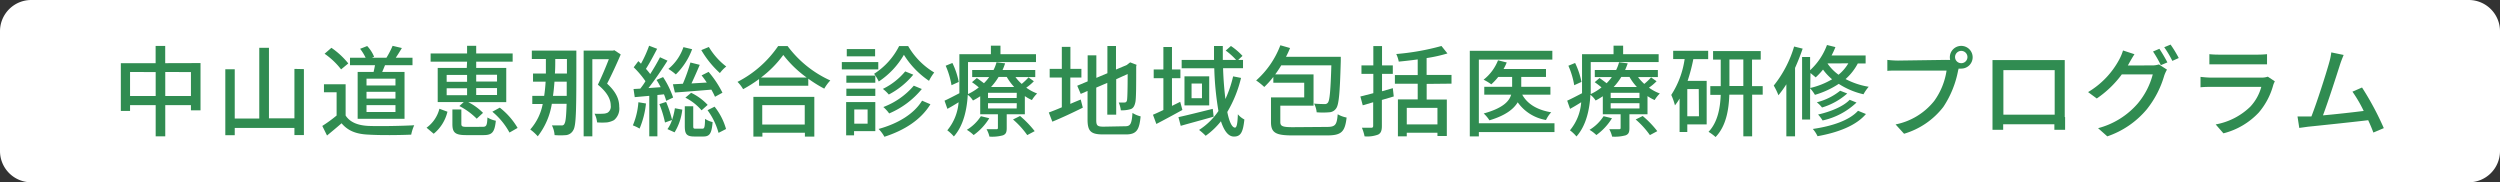 <svg id="b95ee737-fa9b-41eb-b67e-0d33efbff953" data-name="レイヤー 1" xmlns="http://www.w3.org/2000/svg" x="0px"
	 y="0px" width="480px" height="35px" viewBox="0 0 480 35"><rect x="0" y="0" width="480" height="35" fill="#333333" stroke="none"/><defs><style>.a7b81929-5e72-41f7-8cc7-11716eb5d604{fill:#fff;}.b2946d36-0a79-46e7-9e14-fef88db80d39{fill:#308c51;}</style></defs><title>main-cap</title><path class="a7b81929-5e72-41f7-8cc7-11716eb5d604" d="M468.8-112.18a6,6,0,0,1-6,6H-5.2a6,6,0,0,1-6-6v-23a6,6,0,0,1,6-6h468a6,6,0,0,1,6,6Z" transform="translate(11.2 141.18)"/><path class="b2946d36-0a79-46e7-9e14-fef88db80d39" d="M27.3-129.07V-120H25.46v-1H20.53v6H18.69v-6H13.77v1.12H12v-9.17h6.68v-3.31h1.84v3.31Zm-8.61,6.32v-4.6H13.77v4.6Zm6.77,0v-4.6H20.53v4.6Z" transform="translate(11.2 141.18)"/><path class="b2946d36-0a79-46e7-9e14-fef88db80d39" d="M47.15-127.91v12.66H45.33v-1.37H33.87v1.4H32.06v-12.66h1.81v9.46h4.71V-132h1.86v13.54h4.89v-9.49Z" transform="translate(11.2 141.18)"/><path class="b2946d36-0a79-46e7-9e14-fef88db80d39" d="M55.16-119c.84,1.31,2.39,1.92,4.48,2s6.32,0,8.69-.13a8.26,8.26,0,0,0-.58,1.8c-2.15.1-6,.14-8.13,0-2.41-.09-4-.72-5.24-2.18-.89.78-1.8,1.53-2.79,2.35L50.68-117a26.14,26.14,0,0,0,2.75-2v-4.46H51V-125h4.16Zm-.87-8.86a14.15,14.15,0,0,0-3.17-3L52.43-132A15,15,0,0,1,55.67-129Zm6.24.49c.1-.42.19-.87.27-1.29H56v-1.44h3a9.31,9.31,0,0,0-1.06-1.71l1.36-.53a6.66,6.66,0,0,1,1.33,2.06l-.42.18H63a17.1,17.1,0,0,0,1.18-2.28l1.78.42c-.39.66-.81,1.32-1.17,1.86H68v1.44H62.72c-.18.45-.36.89-.54,1.29h4.29v9h-9v-9Zm4.2,1.29H59.17v1.31h5.56Zm0,2.52H59.17v1.31h5.56Zm0,2.57H59.17v1.31h5.56Z" transform="translate(11.2 141.18)"/><path class="b2946d36-0a79-46e7-9e14-fef88db80d39" d="M70.7-116.66a6.47,6.47,0,0,0,2.47-3.64l1.54.57a7.78,7.78,0,0,1-2.64,4.23Zm7.78-12.68h-7v-1.57h7v-1.48h1.75v1.48h7v1.57h-7v1.2H86v6.57h-7.3a10.8,10.8,0,0,1,2.84,2.06l-1.21,1.12A13.3,13.3,0,0,0,77-120.82l.84-.76h-5v-6.56h5.58Zm-3.92,3.86h3.92v-1.31H74.56Zm0,2.58h3.92v-1.33H74.56Zm6.89,6.07c.74,0,.87-.23.94-1.8A4.79,4.79,0,0,0,84-118c-.23,2.23-.72,2.76-2.37,2.76H78.29c-2.12,0-2.63-.5-2.63-2.13v-2.79h1.72v2.75c0,.5.17.59,1.1.59Zm-1.22-10v1.31h4v-1.31Zm4,2.56h-4v1.33h4Zm.53,3.76a13.68,13.68,0,0,1,3.42,3.89l-1.56.89a13.57,13.57,0,0,0-3.29-4Z" transform="translate(11.2 141.18)"/><path class="b2946d36-0a79-46e7-9e14-fef88db80d39" d="M99.46-131.46s0,.72,0,1c0,10.06,0,13.36-.59,14.27a1.78,1.78,0,0,1-1.35.95,13.27,13.27,0,0,1-2.24,0,4.89,4.89,0,0,0-.51-1.86c.78,0,1.48,0,1.84,0a.53.53,0,0,0,.59-.38c.21-.34.32-1.4.39-3.77H94.75a13.63,13.63,0,0,1-2.7,6.24,9.26,9.26,0,0,0-1.44-1.31A10.26,10.26,0,0,0,93-121.21H91v-1.56h2.28c.13-.85.22-1.77.28-2.73H91.14v-1.56h2.47c0-.89,0-1.84,0-2.79H90.91v-1.61Zm-1.85,8.69c0-.8,0-1.71,0-2.73H95.26c-.08,1-.15,1.86-.29,2.73Zm-2.2-7.08c0,1,0,1.9-.07,2.79h2.31l0-2.79Zm12.57-.87c-.76,1.76-1.73,3.89-2.62,5.6,1.88,1.71,2.33,3.17,2.33,4.42a2.85,2.85,0,0,1-1,2.58,4,4,0,0,1-1.33.44,12.16,12.16,0,0,1-1.92,0,4.48,4.48,0,0,0-.49-1.67,13.56,13.56,0,0,0,1.61,0,2.11,2.11,0,0,0,.91-.2,1.4,1.4,0,0,0,.59-1.37c0-1.12-.59-2.47-2.47-4,.72-1.48,1.54-3.42,2.11-4.9h-3.17V-115h-1.67v-16.46h5.62l.27-.08Z" transform="translate(11.2 141.18)"/><path class="b2946d36-0a79-46e7-9e14-fef88db80d39" d="M112.83-121.31a16.92,16.92,0,0,1-1.23,4.82,8.1,8.1,0,0,0-1.29-.62,14,14,0,0,0,1.06-4.44Zm2.19-1.63V-115h-1.56v-7.78l-2.79.25-.23-1.56,1.29-.07c.34-.42.7-.92,1-1.43a17.8,17.8,0,0,0-2.26-2.67l.89-1.18c.17.15.34.32.51.49a22.64,22.64,0,0,0,1.56-3.45l1.54.59c-.67,1.29-1.47,2.79-2.15,3.85a10.11,10.11,0,0,1,.82,1c.72-1.12,1.38-2.26,1.88-3.23l1.44.66c-1.06,1.67-2.41,3.69-3.66,5.26l2.35-.17c-.25-.48-.53-1-.8-1.39l1.26-.55a16.88,16.88,0,0,1,1.93,3.93l-1.33.63a8.89,8.89,0,0,0-.43-1.25Zm1.67,1.33a21.11,21.11,0,0,1,1.15,3.45,13.53,13.53,0,0,0,.54-2.24l1.42.27a10.59,10.59,0,0,1-1.48,4.36l-1.37-.62a6.36,6.36,0,0,0,.88-1.75l-1.35.48a20.29,20.29,0,0,0-1.08-3.53Zm5-10.12a13.09,13.09,0,0,1-3.13,4.84,11.28,11.28,0,0,0-1.43-1.06,9.23,9.23,0,0,0,2.89-4.18Zm1.46,3c-.49,1.14-1.06,2.47-1.59,3.57l2.94-.17c-.32-.48-.68-1-1-1.37l1.35-.68a19.46,19.46,0,0,1,2.66,4l-1.43.78a15,15,0,0,0-.7-1.37c-2.54.21-5.1.42-7,.55L118-125l1.91-.1a31.71,31.71,0,0,0,1.45-4.08Zm.49,12.26c.4,0,.5-.23.53-1.89a4.42,4.42,0,0,0,1.45.62c-.17,2.22-.59,2.77-1.77,2.77h-1.71c-1.52,0-1.86-.47-1.86-2v-3.81h1.62V-117c0,.48.07.53.49.53Zm-2.14-6.89a10.59,10.59,0,0,1,3.17,2.32L123.5-120a10.17,10.17,0,0,0-3.11-2.43Zm3.4-8.8a13.26,13.26,0,0,0,3.34,3.75,6.62,6.62,0,0,0-1.22,1.26,18.77,18.77,0,0,1-3.57-4.41ZM126-120.7a12.18,12.18,0,0,1,2.2,4.29l-1.44.74a13.23,13.23,0,0,0-2.11-4.35Z" transform="translate(11.2 141.18)"/><path class="b2946d36-0a79-46e7-9e14-fef88db80d39" d="M140-132.36a21,21,0,0,0,8.22,6.63,8.07,8.07,0,0,0-1.16,1.57,24.46,24.46,0,0,1-3.07-1.91v1.35h-9.45V-126a25.38,25.38,0,0,1-3.06,1.94,6.73,6.73,0,0,0-1.08-1.4,21.06,21.06,0,0,0,7.8-6.87H140Zm-6.55,9.78h11.7v7.63h-1.81v-.74h-8.16v.74h-1.73v-7.63Zm10.22-3.72a21.59,21.59,0,0,1-4.48-4.33,20.41,20.41,0,0,1-4.27,4.33ZM135.15-121v3.73h8.16V-121Z" transform="translate(11.2 141.18)"/><path class="b2946d36-0a79-46e7-9e14-fef88db80d39" d="M157.43-127.86h-7v-1.4h7ZM156.86-116h-4.08v.8h-1.52v-6.38h5.6V-116Zm0-9.3h-5.56v-1.37h5.56Zm-5.56,1.15h5.56v1.39h-5.56Zm5.52-6.22h-5.44v-1.39h5.44Zm-4,10.21v2.73h2.56v-2.73Zm10.35-12.17a14.13,14.13,0,0,0,5,5.07,9.58,9.58,0,0,0-1,1.6,16.51,16.51,0,0,1-4.82-5,15.32,15.32,0,0,1-4.83,5.13,8.08,8.08,0,0,0-.89-1.48,13.53,13.53,0,0,0,4.8-5.32Zm4.27,11.17c-1.84,3-5,5-8.83,6.24a6.82,6.82,0,0,0-1.12-1.5c3.63-1,6.76-2.83,8.35-5.43Zm-3.29-5.68a15.26,15.26,0,0,1-4.7,3.81,7.36,7.36,0,0,0-1.14-1.08,12.91,12.91,0,0,0,4.29-3.36Zm1.64,2.75a16.28,16.28,0,0,1-6.27,4.69,7.09,7.09,0,0,0-1.12-1.23,14.3,14.3,0,0,0,5.85-4.1Z" transform="translate(11.2 141.18)"/><path class="b2946d36-0a79-46e7-9e14-fef88db80d39" d="M187.3-125.58a8.9,8.9,0,0,1-1.46,1.23,8.65,8.65,0,0,0,2.09,1.12,6.14,6.14,0,0,0-1,1.26,8.27,8.27,0,0,1-1.36-.76v3.49h-3.48v2.66c0,.77-.15,1.15-.72,1.38a7.81,7.81,0,0,1-2.6.25,5.11,5.11,0,0,0-.55-1.42c.82,0,1.61,0,1.86,0s.32-.06.32-.27v-2.6H177v-3.46a14.51,14.51,0,0,1-1.39.82,4.13,4.13,0,0,0-1-1.1c-.15,2.69-.76,5.86-2.67,8a7.78,7.78,0,0,0-1.26-1.18,9.55,9.55,0,0,0,2.17-5.39c-.72.46-1.45.89-2.15,1.27l-.55-1.57c.74-.33,1.75-.86,2.85-1.43,0-.49,0-1,0-1.42v-6.07h6.05v-1.64h1.84v1.64h6.82v1.51H174.66v4.56c0,.49,0,1,0,1.58a10.34,10.34,0,0,0,2.07-1.28,15.7,15.7,0,0,0-1.31-1l.93-.8c.42.29.93.67,1.37,1a9,9,0,0,0,1-1.18h-3.26v-1.36h4.1a7.75,7.75,0,0,0,.57-1.48l1.65.2a11.18,11.18,0,0,1-.49,1.28h6.28v1.36h-3.8a8.18,8.18,0,0,0,1.2,1.31,13.37,13.37,0,0,0,1.31-1.25Zm-15.81.76a15.74,15.74,0,0,0-1.12-3.74l1.29-.53a14.67,14.67,0,0,1,1.22,3.64Zm7.25,6.34a11,11,0,0,1-3,3.23,6.86,6.86,0,0,0-1.31-1,8.36,8.36,0,0,0,2.7-2.62Zm5.28-4.88H178.5v1H184Zm0,2H178.5v1H184Zm-3.49-5.05a11.46,11.46,0,0,1-1.46,1.94h4.46a10.54,10.54,0,0,1-1.43-1.94Zm4.12,7.5a19.36,19.36,0,0,1,2.81,2.91l-1.43.76a16.18,16.18,0,0,0-2.73-3Z" transform="translate(11.2 141.18)"/><path class="b2946d36-0a79-46e7-9e14-fef88db80d39" d="M194.3-121.23c.65-.29,1.33-.57,2-.84l.4,1.56c-2,1-4.16,2-5.85,2.69l-.68-1.76c.68-.25,1.55-.59,2.5-1v-5.71h-2.33v-1.67h2.33v-4.22h1.65v4.22h2.11v1.67H194.3v5Zm10.56,4.29c1,0,1.23-.5,1.38-2.56a5,5,0,0,0,1.56.66c-.25,2.62-.78,3.47-2.85,3.47h-4.34c-2.34,0-3-.58-3-2.86v-5.49l-1.31.57-.67-1.57,2-.84v-5h1.67v4.33l2.12-.89v-5.23h1.65v4.52l2.07-.87.34-.27.31-.24,1.23.47-.07.31c0,3.54,0,6.13-.16,6.87s-.41,1.21-1,1.36A5.82,5.82,0,0,1,204-120a5.62,5.62,0,0,0-.4-1.5c.4,0,.91,0,1.1,0s.42-.07.49-.47.12-2.13.12-5l-2.2,1v6.81H201.4v-6.11l-2.12.91v6.23c0,1.06.21,1.27,1.42,1.27Z" transform="translate(11.2 141.18)"/><path class="b2946d36-0a79-46e7-9e14-fef88db80d39" d="M215.82-120.07c-1.7.94-3.53,1.93-5,2.69l-.65-1.77c.57-.24,1.25-.55,2-.91v-6.11h-1.86v-1.67h1.86v-4.31h1.65v4.31h1.62v1.67h-1.62v5.32l1.58-.78Zm6,1.29c-2.18.62-4.54,1.25-6.32,1.76l-.44-1.67c1.67-.36,4.18-1,6.59-1.59Zm5.26-7.44a23.61,23.61,0,0,1-2.64,6.54c.38,1.9.91,3,1.48,3,.32,0,.49-.72.55-2.56a4,4,0,0,0,1.25,1c-.26,2.52-.74,3.28-2,3.28-1.1,0-1.9-1.12-2.5-2.94a14.33,14.33,0,0,1-2.93,2.79,10.79,10.79,0,0,0-1.27-1.12,12.76,12.76,0,0,0,3.72-3.64,58.22,58.22,0,0,1-.8-8.2h-6.26v-1.6h6.21c0-.89,0-1.78,0-2.68h1.69c0,.92,0,1.81,0,2.68h2.56a13.06,13.06,0,0,0-2-1.8l1-.88a12.69,12.69,0,0,1,2.22,1.9l-.83.78h.93v1.59h-3.83c.07,2.19.24,4.2.45,5.91a22.23,22.23,0,0,0,1.48-4.35Zm-6.11-.31v5.58h-4.75v-5.58Zm-1.39,1.39h-2v2.81h2Z" transform="translate(11.2 141.18)"/><path class="b2946d36-0a79-46e7-9e14-fef88db80d39" d="M243.53-116.81c1.65,0,1.94-.36,2.11-2.43a5.51,5.51,0,0,0,1.71.63c-.32,2.77-1,3.43-3.78,3.43H237c-3.24,0-4.17-.49-4.17-2.56v-4.74h6.38v-2.81h-5.93v-1.12a17.5,17.5,0,0,1-1.74,1.93,12.2,12.2,0,0,0-1.56-1.25,17.13,17.13,0,0,0,4.65-6.76l1.86.53a18.38,18.38,0,0,1-.78,1.69h10.52s0,.53,0,.8c-.17,6.17-.36,8.43-.91,9.13a1.68,1.68,0,0,1-1.33.72,14.63,14.63,0,0,1-2.39,0,4.41,4.41,0,0,0-.5-1.67c.88.08,1.65.09,2,.09a.7.7,0,0,0,.66-.28c.34-.44.51-2.24.66-7.16h-9.62c-.36.61-.76,1.2-1.16,1.75H241v6h-6.38v3.13c0,.78.36,1,2.37,1Z" transform="translate(11.2 141.18)"/><path class="b2946d36-0a79-46e7-9e14-fef88db80d39" d="M256.4-122.66l-2.28.67v5c0,.93-.21,1.39-.72,1.65a5.87,5.87,0,0,1-2.6.34,8.92,8.92,0,0,0-.51-1.65c.77,0,1.57,0,1.8,0s.36-.09.36-.38v-4.52l-2,.59-.46-1.69,2.49-.64V-127h-2.28v-1.63h2.28v-3.71h1.67v3.71h2.07V-127h-2.07v3.34l2.07-.59Zm6.32-2.41v3h3.87v7h-1.8v-.63H258.9v.7h-1.7v-7.1H261v-3h-4.38v-1.67H261v-3c-1.23.17-2.48.31-3.64.42a5.82,5.82,0,0,0-.48-1.46,46.64,46.64,0,0,0,8.68-1.54l1.15,1.43a28.15,28.15,0,0,1-4,.89v3.24h4.78v1.67Zm2.07,4.6H258.9v3.17h5.89Z" transform="translate(11.2 141.18)"/><path class="b2946d36-0a79-46e7-9e14-fef88db80d39" d="M287.26-115.82H272.74v.83H271v-16.44h15.85v1.69H272.74v12.23h14.52ZM281.07-123c1,1.81,2.9,2.94,5.56,3.38a5.9,5.9,0,0,0-1,1.48,8.34,8.34,0,0,1-5.43-3.4c-.78,1.31-2.37,2.55-5.43,3.46a6.38,6.38,0,0,0-1.1-1.31c3.6-1,4.88-2.28,5.27-3.61h-5.16v-1.52h5.35v-1.89h-2.67a11.4,11.4,0,0,1-1.33,1.42,10.75,10.75,0,0,0-1.48-.89,8.86,8.86,0,0,0,2.77-3.72l1.67.41a9.16,9.16,0,0,1-.61,1.26h8.15v1.52h-4.75v1.89h5.6V-123Z" transform="translate(11.2 141.18)"/><path class="b2946d36-0a79-46e7-9e14-fef88db80d39" d="M306.86-125.58a9.34,9.34,0,0,1-1.46,1.23,8.47,8.47,0,0,0,2.09,1.12,6.14,6.14,0,0,0-1,1.26,8.79,8.79,0,0,1-1.37-.76v3.49h-3.47v2.66c0,.77-.15,1.15-.72,1.38a7.85,7.85,0,0,1-2.6.25,5.44,5.44,0,0,0-.55-1.42c.81,0,1.61,0,1.86,0s.32-.06.32-.27v-2.6h-3.42v-3.46a13.22,13.22,0,0,1-1.38.82,4.13,4.13,0,0,0-1-1.1c-.15,2.69-.76,5.86-2.68,8a7.33,7.33,0,0,0-1.25-1.18,9.47,9.47,0,0,0,2.16-5.39c-.72.46-1.44.89-2.14,1.27l-.55-1.57c.74-.33,1.75-.86,2.85-1.43,0-.49,0-1,0-1.42v-6.07h6.05v-1.64h1.84v1.64h6.82v1.51H294.22v4.56c0,.49,0,1,0,1.58a10.34,10.34,0,0,0,2.07-1.28,15.7,15.7,0,0,0-1.31-1l.93-.8c.42.29.93.67,1.36,1a9,9,0,0,0,1-1.18H295v-1.36h4.1a8.42,8.42,0,0,0,.56-1.48l1.66.2a13.52,13.52,0,0,1-.5,1.28h6.29v1.36h-3.8a8.6,8.6,0,0,0,1.19,1.31,11.43,11.43,0,0,0,1.31-1.25Zm-15.81.76a15.74,15.74,0,0,0-1.12-3.74l1.29-.53a14.67,14.67,0,0,1,1.22,3.64Zm7.25,6.34a11.12,11.12,0,0,1-3,3.23,6.86,6.86,0,0,0-1.31-1,8.36,8.36,0,0,0,2.7-2.62Zm5.28-4.88h-5.53v1h5.53Zm0,2h-5.53v1h5.53Zm-3.49-5.05a11.53,11.53,0,0,1-1.47,1.94h4.47a10.1,10.1,0,0,1-1.43-1.94Zm4.11,7.5A18.87,18.87,0,0,1,307-116l-1.42.76a16.18,16.18,0,0,0-2.73-3Z" transform="translate(11.2 141.18)"/><path class="b2946d36-0a79-46e7-9e14-fef88db80d39" d="M310.05-131.43h6.72v1.6h-2.85a34.11,34.11,0,0,1-1.1,4.18h3.66v8.35h-3.72v1.46h-1.48v-6.42a10,10,0,0,1-.89,1.31,11.36,11.36,0,0,0-.71-2,17,17,0,0,0,2.57-6.89h-2.2v-1.6Zm4.91,7.35h-2.2v5.22H315Zm12.3,1.08h-2.05v8h-1.69v-8h-2.69c-.1,2.85-.59,6-2.64,8.13a8.89,8.89,0,0,0-1.35-1c1.8-1.88,2.24-4.67,2.34-7.1h-2v-1.67h2v-5.09h-1.47v-1.65h9.15v1.65h-1.67v5.09h2.05V-123Zm-3.74-1.67v-5.09h-2.67v5.09Z" transform="translate(11.2 141.18)"/><path class="b2946d36-0a79-46e7-9e14-fef88db80d39" d="M334.91-131.84c-.42,1.23-.91,2.48-1.46,3.7V-115h-1.67V-125a20.13,20.13,0,0,1-1.52,2.11,12.68,12.68,0,0,0-.9-1.86,21.9,21.9,0,0,0,3.91-7.5ZM345.5-129a10.54,10.54,0,0,1-2.35,3,14.66,14.66,0,0,0,4.44,1.48,8.26,8.26,0,0,0-1,1.44,14.79,14.79,0,0,1-4.75-2,16.81,16.81,0,0,1-4.57,2.11,7.94,7.94,0,0,0-.93-1.26v6h-1.54v-12h1.54v2.53a12.34,12.34,0,0,0,3.24-4.84l1.62.4a14.56,14.56,0,0,1-.74,1.61H347V-129Zm-9.13,4.71a14.69,14.69,0,0,0,4.19-1.67,10.38,10.38,0,0,1-1.74-1.86,13.64,13.64,0,0,1-1.41,1.5c-.22-.21-.68-.57-1-.84Zm10.69,5c-1.9,2.24-5.36,3.55-9.29,4.26a5.84,5.84,0,0,0-.91-1.39c3.67-.53,7-1.63,8.68-3.49Zm-3.59-3.94a12.82,12.82,0,0,1-4.84,2.69,6.17,6.17,0,0,0-1-1,11.63,11.63,0,0,0,4.48-2.22Zm1.78,1.74a13.7,13.7,0,0,1-6.51,3.44,7.17,7.17,0,0,0-.87-1.14c2.35-.53,4.82-1.52,6.07-2.83ZM339.67-129l0,0a9.07,9.07,0,0,0,2.13,2.17,8.19,8.19,0,0,0,1.88-2.19Z" transform="translate(11.2 141.18)"/><path class="b2946d36-0a79-46e7-9e14-fef88db80d39" d="M362.43-129.68a5.77,5.77,0,0,0,.8,0,2.22,2.22,0,0,1-.06-.51,2.19,2.19,0,0,1,2.18-2.18,2.19,2.19,0,0,1,2.2,2.18,2.18,2.18,0,0,1-2.2,2.18,2.54,2.54,0,0,1-.49,0l-.1.36a19,19,0,0,1-2.84,7,14.81,14.81,0,0,1-7.54,5.15l-1.63-1.79a12.63,12.63,0,0,0,7.42-4.51,13.31,13.31,0,0,0,2.37-5.83h-9.32c-.82,0-1.57,0-2.05.06v-2.11a18.61,18.61,0,0,0,2.05.13Zm4.12-.55a1.19,1.19,0,0,0-1.2-1.18,1.19,1.19,0,0,0-1.18,1.18,1.18,1.18,0,0,0,1.18,1.18A1.18,1.18,0,0,0,366.55-130.23Z" transform="translate(11.2 141.18)"/><path class="b2946d36-0a79-46e7-9e14-fef88db80d39" d="M385.3-118.71c0,.67,0,2.3,0,2.45h-2.06c0-.09,0-.53,0-1.06h-9.83c0,.51,0,1,0,1.06h-2.05c0-.17,0-1.69,0-2.45V-128c0-.49,0-1.14,0-1.65.74,0,1.35,0,1.82,0h10.31c.43,0,1.12,0,1.74,0,0,.51,0,1.1,0,1.63v9.32Zm-11.85-9v8.54h9.85v-8.54Z" transform="translate(11.2 141.18)"/><path class="b2946d36-0a79-46e7-9e14-fef88db80d39" d="M401.88-128.62a4.31,4.31,0,0,0,1.43-.19l1.55,1a6.49,6.49,0,0,0-.53,1.16,18.65,18.65,0,0,1-3.34,6.45A17,17,0,0,1,393.4-115l-1.77-1.57a15.12,15.12,0,0,0,7.61-4.73,14.25,14.25,0,0,0,2.89-5.6h-5.94a19.74,19.74,0,0,1-4.81,4.63l-1.67-1.23a16.14,16.14,0,0,0,6-6.28,9.36,9.36,0,0,0,.71-1.71l2.2.72c-.38.57-.78,1.29-1,1.67-.09.17-.17.32-.28.49Zm1.52-3.19a28.36,28.36,0,0,1,1.54,2.61l-1.26.53a21.52,21.52,0,0,0-1.5-2.62Zm2.15-.81a22.56,22.56,0,0,1,1.57,2.58l-1.23.55a19.06,19.06,0,0,0-1.56-2.62Z" transform="translate(11.2 141.18)"/><path class="b2946d36-0a79-46e7-9e14-fef88db80d39" d="M425.57-125.56a4.89,4.89,0,0,0-.29.65,13.55,13.55,0,0,1-2.79,5.33,14,14,0,0,1-6.79,4l-1.49-1.71a12.8,12.8,0,0,0,6.65-3.41,9,9,0,0,0,2.11-3.8H413.3c-.45,0-1.29,0-2,.08v-2c.74.08,1.46.14,2,.14H423a3.61,3.61,0,0,0,1.22-.18ZM413-130.78a16.8,16.8,0,0,0,1.8.09h7.41a17.56,17.56,0,0,0,1.86-.09v1.95c-.48,0-1.24,0-1.88,0h-7.39c-.59,0-1.27,0-1.8,0v-1.95Z" transform="translate(11.2 141.18)"/><path class="b2946d36-0a79-46e7-9e14-fef88db80d39" d="M444.49-115.73c-.25-.66-.59-1.5-1-2.37-3,.36-9.09,1-11.56,1.25l-1.67.23-.34-2.2c.59,0,1.33,0,1.9,0l.77,0c1.07-2.71,2.87-8.37,3.4-10.3a12.26,12.26,0,0,0,.42-2l2.37.49c-.21.52-.45,1.09-.72,1.92-.57,1.81-2.3,7.18-3.25,9.68,2.59-.23,5.79-.59,7.82-.85a25.8,25.8,0,0,0-2.16-3.7l1.84-.8a55.8,55.8,0,0,1,4.18,7.8Z" transform="translate(11.2 141.18)"/></svg>